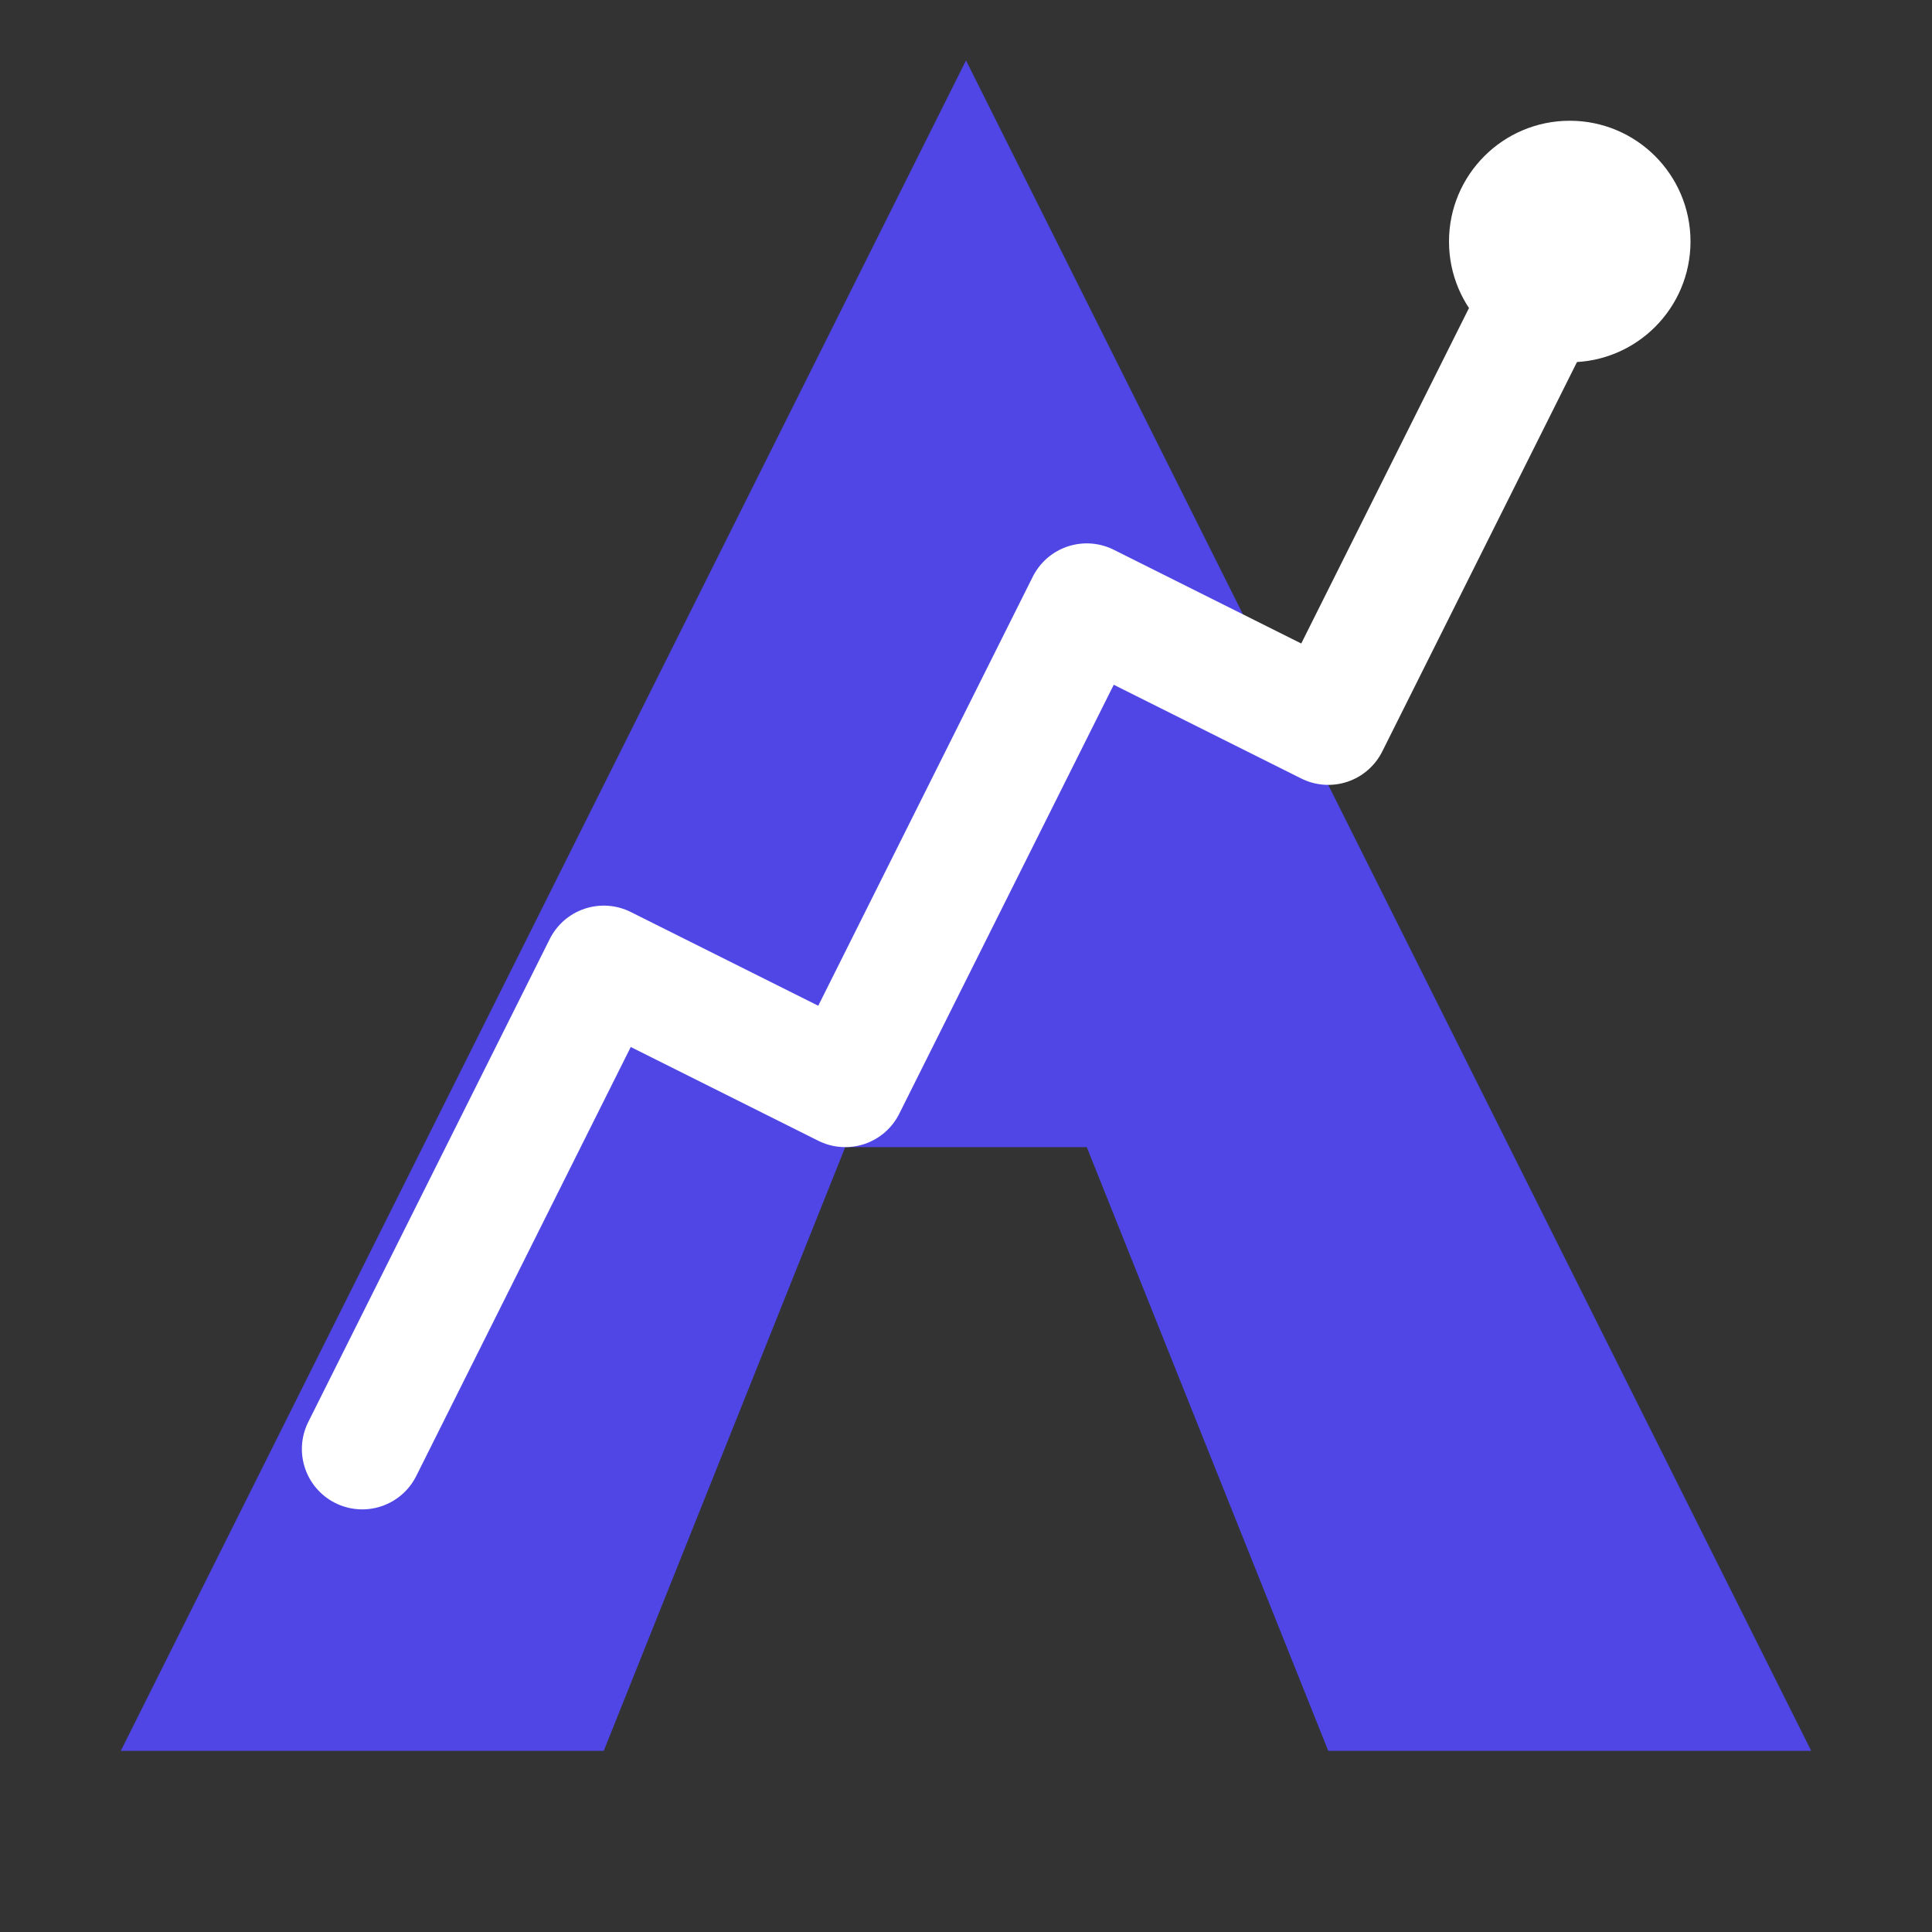 <svg xmlns="http://www.w3.org/2000/svg" viewBox="0 0 32 32">
  <rect x="0" y="0" width="32" height="32" fill="#333333" stroke="none"/>
  <defs>
    <linearGradient id="favicon-gradient" x1="0%" y1="0%" x2="100%" y2="100%">
      <stop offset="0%" stop-color="#3B82F6" />
      <stop offset="100%" stop-color="#8B5CF6" />
    </linearGradient>
  </defs>

  <!-- Main triangle shape (stylized A) -->
  <path d="M16 1 L2 29 H10 L14 19 H18 L22 29 H30 L16 1z" fill="#4F46E5" />

  <!-- Rising Chart Line Accent -->
  <path d="M6 24 L10 16 L14 18 L18 10 L22 12 L26 4" stroke="white" stroke-width="2" fill="none" stroke-linecap="round" stroke-linejoin="round" />

  <!-- Arrow point -->
  <circle cx="26" cy="4" r="2" fill="white" />
</svg>
